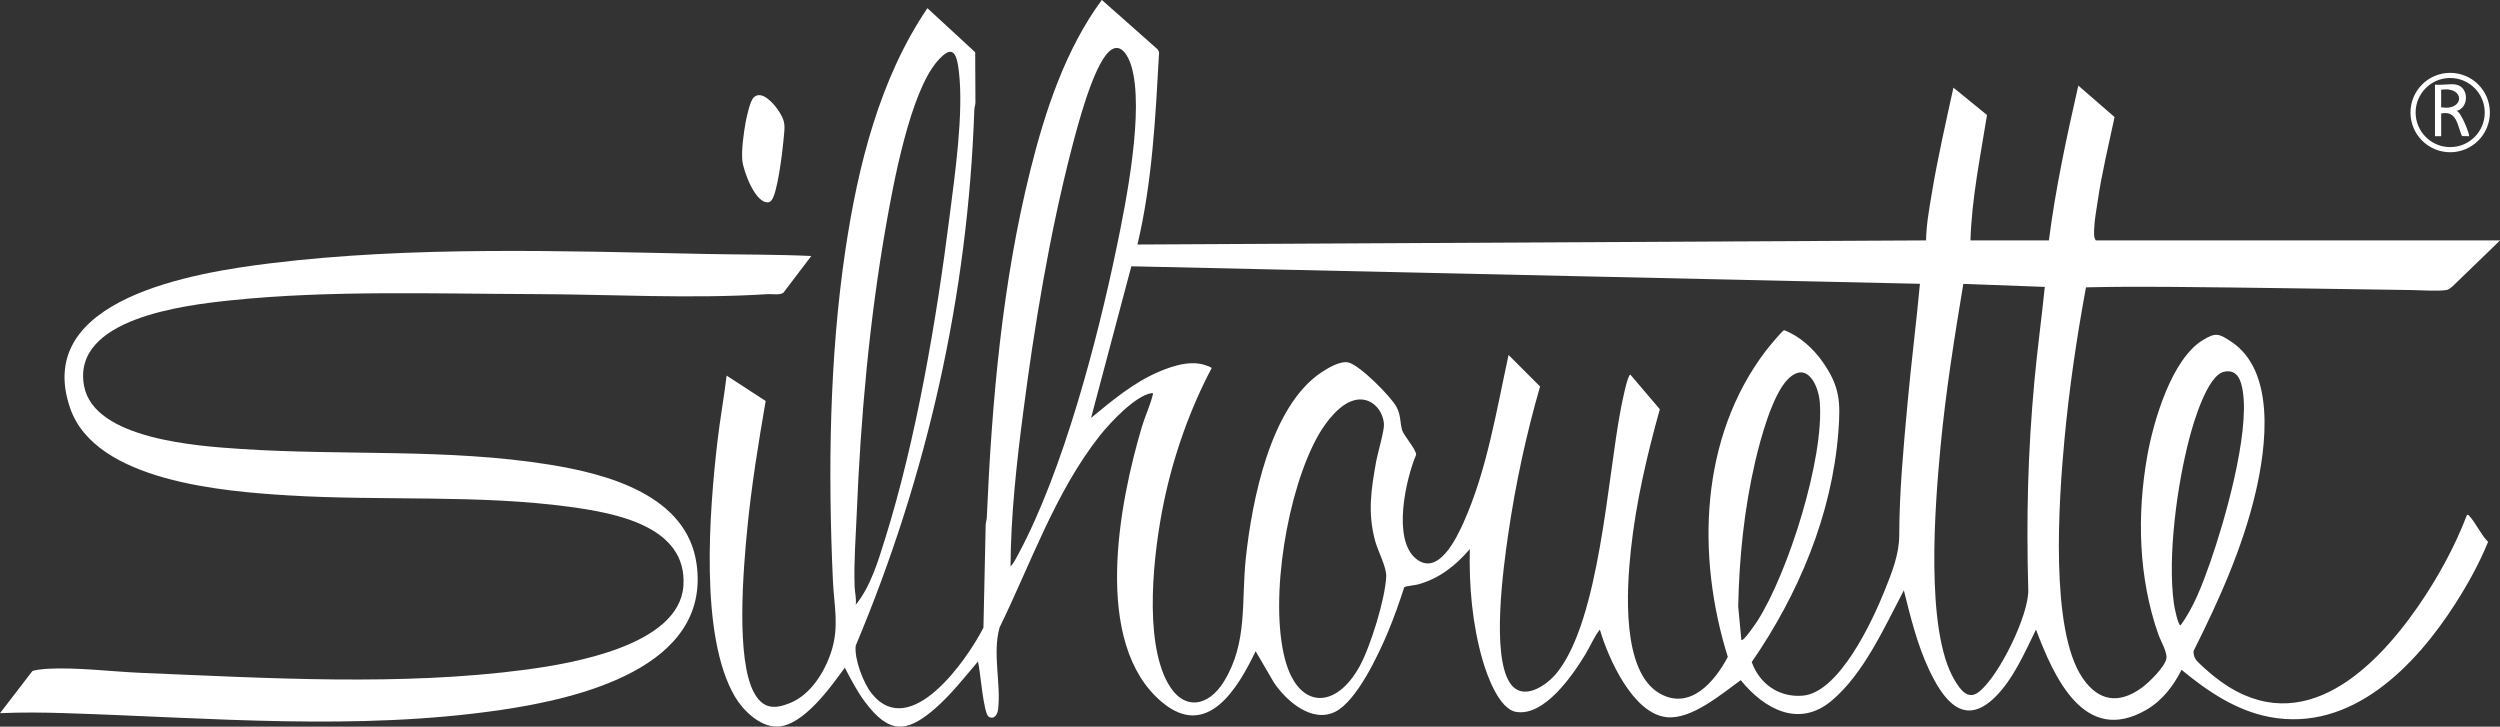 <?xml version="1.0" encoding="UTF-8"?>
<svg id="Layer_1" data-name="Layer 1" xmlns="http://www.w3.org/2000/svg" viewBox="0 0 1080 313.91">
  <rect x="0" y="0" width="1080" height="313.91" fill="#333333" stroke="none"/>
  <defs>
    <style>
      .cls-1 {
        fill: #fff;
      }
    </style>
  </defs>
  <path class="cls-1" d="M1080,103.88l-20.51,19.84c-.75.55-1.54,1.36-2.48,1.54-3.41.63-11.25.1-15.16.04-35.02-.51-70.18-1.09-105.2-1.38-11.82-.1-23.72-.05-35.5.21-4.02,21.73-7.29,43.92-9.33,66.02-2.33,25.24-6.44,81.72,7.84,102.73,6.89,10.14,15.76,11.38,25.56,4.24,3.11-2.26,9.87-8.84,10.64-12.55.56-2.67-2.47-7.72-3.48-10.59-8.57-24.48-9.28-51.55-4.76-77,2.64-14.89,10.44-41.76,23.98-50.04,5.61-3.43,6.95-2.86,12.24.62,19.32,12.72,15.17,45.28,10.7,64.67-5.55,24.06-15.9,47.04-26.91,68.99-.16.99.28,2.62.8,3.47.94,1.54,6.15,5.98,7.83,7.33,35.6,28.78,67.72-.25,88.42-30.16,8.35-12.07,15.82-25.66,21.04-39.38.62-.12.57-.09.92.29,2.79,2.91,5.18,8.31,8.22,11.3-3.77,9.25-8.67,18.13-14.04,26.54-17.29,27.06-44.93,55.83-80.36,49.13-14.45-2.73-26.94-11.21-38.03-20.38-3.49,6.98-8.4,13.35-15.25,17.31-26.88,15.53-39.96-14.47-47.63-34.69-4.78,9.79-9.87,21.56-17.77,29.27-13.55,13.22-22.35.86-28.32-11.72-5.17-10.9-8.08-22.83-10.99-34.5-8.35,15.82-17.28,35.99-31.23,47.7-14.17,11.9-29.19,3.51-39.24-8.91-8.22,5.94-21.32,17.17-32.05,16-14.61-1.59-25.19-25.5-28.81-37.85-2.48,3.14-4.07,7.09-6.16,10.55-5.48,9.06-17.78,27.13-30.07,25.01-7.38-1.28-12.54-15.88-14.37-22.19-4.49-15.43-5.95-32.1-5.58-48.15-6.01,7.1-13.26,12.82-22.39,15.28-1.19.32-5.57.78-5.93,1.2-2.13,6.62-4.45,13.2-7.14,19.61-3.99,9.5-13.43,29.72-22.81,34.27-10.08,4.89-21.09-4.83-26.37-12.71l-7.88-13.52c-7.58,15.79-20.79,38.4-40.37,22.08-30.48-25.41-18.57-86.27-8.69-119.27,1.3-4.36,3.67-9.42,4.64-13.65.15-.66.05-.74-.63-.63-7,1.14-17.89,12.82-22.25,18.33-19.23,24.33-29.8,55.25-43.31,82.87-3.17,11.25.68,24.35-.65,35.46-.24,2.02-1.66,4.55-4.03,3.12s-3.68-20.43-4.67-23.86c-5.82,6.87-11.7,14.36-18.5,20.29-12.58,10.96-20.06,10.77-30.25-2.76-3.44-4.57-6.12-9.82-8.77-14.86-6.03,8.27-18.12,25.45-29.43,25.45-7.34,0-14.47-6.94-17.97-12.83-15.5-26.11-11.07-80.72-7.61-110.43,1.1-9.48,2.82-18.89,3.96-28.37l16.86,10.96c-3.14,18.3-6.15,36.75-7.95,55.25-1.66,17.05-5.07,56.45,3.04,70.97,3.82,6.85,8.76,7.01,15.55,4.23,8.8-3.6,14.82-13.32,17.66-22.02,3.59-10.99,1.25-19.76.75-30.87-2.15-47.01-1.52-96.44,5.44-143.06,5.39-36.05,14.77-73.8,35.39-104.18l20.64,19.03.1,21.78c-.03,1.05-.45,2.03-.48,3.08-2.72,79.89-20.33,158.04-51.22,231.45-.77,5.61,3.31,16.28,6.87,20.7,16.72,20.81,41.26-14.66,48.29-28.42l.97-44.5c.04-1.05.44-2.03.48-3.08,2.18-50.38,6.67-101.55,18.93-150.5,6.36-25.4,15.15-51.93,30.77-73.11l24.12,21.36.62,1.17c-1.55,27.86-2.91,55.94-9.35,83.13l340.68-1.78c.09-6.6,1.29-13.19,2.37-19.7,2.56-15.52,6.09-30.94,9.45-46.29l14.5,11.81c-2.86,17.96-6.58,35.96-7.15,54.18h33.89c2.87-22.52,7.7-44.77,12.71-66.88l15.66,13.59c-2.57,12.16-5.56,24.33-7.34,36.65-.5,3.43-1.3,7.67-1.43,11.05-.07,1.69-.38,4.37.69,5.59h174.57ZM436.55,244.77c1.32-1.43,2.42-3.61,3.35-5.34,19.35-36,34.07-92.06,42.44-132.34,4.16-20,12.13-59.83,6.35-78.75-1.31-4.31-4.76-10.57-9.58-6.07-6.97,6.5-13.68,32.38-16.22,42.19-9.49,36.71-16.07,76.51-20.93,114.17-2.83,21.91-5.29,44.03-5.41,66.15ZM369.67,261.26c6.37-7.75,9.61-18.66,12.6-28.19,13.48-43.04,22.22-94.42,27.91-139.29,2.34-18.42,6.17-44.72,4.07-62.8-.94-8.12-2.67-12.24-9.37-4.47-11.77,13.63-18.95,52.85-22.14,71.04-7.18,40.93-10.93,82.71-12.63,124.25-.43,10.44-1.3,21.18-.91,31.68.1,2.53.83,5.14.47,7.78ZM829.4,122.6l-340.66-7.56-17.41,65.52c8.98-7.42,18.19-15.14,28.99-19.83,7.07-3.06,15.98-5.83,23.16-1.8-9.59,18.14-16.56,38.05-20.73,58.18-4.33,20.89-8.84,59.01,1.78,78.04,6.78,12.14,17.5,10.21,24.22-.76,10.4-16.96,7.41-34.47,9.46-53.41,2.67-24.77,10.55-65.44,32.67-80.14,2.94-1.95,8.02-4.99,11.6-4.26,4.76.98,18.53,14.81,20.85,19.28,1.87,3.61,1.43,6.35,2.32,9.71.69,2.62,5.96,8.21,6.13,10.84-4.51,10.7-10.39,36.71,0,45.01,9.54,7.62,17.36-8.79,20.46-15.68,10.08-22.43,14.24-48.46,19.46-72.39l13.61,13.61c-6.01,20.81-10.64,42.35-13.76,63.82-2.14,14.73-7.28,52.1.73,64.22,5.54,8.38,16.04,1.08,20.52-4.62,18.29-23.28,21.63-83.95,27.42-113.92.34-1.79,2.83-14.61,4.1-14.62l12.72,14.94c-5.52,19.82-10.28,40.11-12.49,60.63-1.77,16.47-4.34,52.83,12.63,62.27,13.09,7.28,23.7-5.37,29.23-15.89-13.64-43.66-12.08-94.71,16.36-132.17.98-1.29,7.2-8.9,7.99-8.98,6.65,2.5,12.57,7.91,16.64,13.71,7.5,10.71,7.75,17.4,6.77,30.23-2.73,35.76-17.27,70.25-37.43,99.43,3.4,9.46,11.83,15.39,22.07,14.51,15.68-1.34,30-32.08,35.21-45.05,3.19-7.96,6.43-15.79,6.45-24.28.05-19.06,1.86-38.12,3.59-57.08,1.57-17.18,3.76-34.33,5.35-51.5ZM883.36,123.94l-35.21-1.31c-3.86,23.28-7.6,46.68-9.83,70.2-2.38,25.16-6.8,79.43,6.05,100.95,2.42,4.05,5.69,8.84,10.45,5.17,8.68-6.68,21.69-33.28,21.39-44.15-.87-31.32-.21-59.25,2.68-90.51,1.25-13.47,3.1-26.9,4.46-40.35ZM960.82,160.6c-7.26,1.51-13.2,21.85-14.91,28.33-5.36,20.3-9.65,51.36-6.76,72.04.17,1.24,1.75,9.19,2.84,9.19,5.77-7.84,9.48-17.77,12.72-26.96,6.41-18.2,17.01-55.43,14.21-73.97-.71-4.71-2.23-9.86-8.1-8.64ZM752.26,276.42c.75,1.11,6.47-7.45,6.87-8.06,13.32-20.76,29-70.31,27.01-94.7-.6-7.33-5.55-17.81-13.59-10.03-6.86,6.64-12.09,26.25-14.28,35.66-4.77,20.51-6.94,41.6-7.37,62.67l1.36,14.47ZM586.27,172.66c-7.07,1.01-13.44,9.53-16.75,15.35-13.38,23.53-21.25,70.64-14.42,96.72,5.69,21.69,21.89,21.97,32.24,3.14,4.75-8.64,11.08-29.15,11.51-38.88.18-3.94-3.59-10.9-4.78-15.27-3.31-12.24-1.74-22.32.46-34.51.66-3.66,3.55-13.23,3.34-16.06-.46-6-5.25-11.4-11.61-10.49Z"/>
  <path class="cls-1" d="M350.49,110.57l-12.03,15.84c-1.39,1.22-4.92.53-6.92.66-32.94,2.13-67.64.07-100.76-.02-42.97-.12-88.55-1.74-131.11,2.7-19.76,2.06-68.85,7.77-63.34,37.03,4.34,23.07,49.32,25.94,67.8,27.17,44.22,2.94,89.38-.3,133.25,6.77,25.16,4.05,59.45,13.23,63.56,43.01,6.19,44.83-51.21,58.06-84.52,62.96-62.38,9.17-125.55,3.38-188.08,1.39-9.47-.3-18.88-.41-28.33.01l13.95-18.15c.61-.5,5.14-.95,6.35-1.02,12.8-.73,28.06,1.24,41.02,1.77,54.14,2.24,112.01,5.76,165.81-1.4,19.98-2.66,66.36-10.49,68.09-36.25s-29.49-31.41-48.91-34.06c-39.69-5.42-81.56-2.52-121.67-4.97-28.14-1.72-83.4-6.05-94.33-37.65-16.49-47.66,54.67-58.69,86.36-62.6,61.1-7.54,126.52-5.31,188.1-4.05,15.26.31,30.51.17,45.72.88Z"/>
  <path class="cls-1" d="M325.65,42.04c3.44-3.2,8.44,2.58,10.3,5.25,3.81,5.46,3.05,7.16,2.49,13.55-.39,4.45-2.62,23.38-5.32,25.88-.35.33-.64.65-1.16.66-5.63.77-10.89-13.66-11.29-18.13s.59-11.69,1.42-16.3c.43-2.4,1.92-9.39,3.56-10.93Z"/>
  <path class="cls-1" d="M1075.63,48.62c0,9.47-7.68,17.15-17.15,17.15s-17.15-7.68-17.15-17.15,7.68-17.15,17.15-17.15,17.15,7.68,17.15,17.15ZM1073.41,48.62c0-8.24-6.68-14.93-14.93-14.93s-14.93,6.68-14.93,14.93,6.68,14.93,14.93,14.93,14.93-6.68,14.93-14.93Z"/>
  <path class="cls-1" d="M1061.05,36.55c5.57,1.12,5.67,9.91.23,11.37,1.97.5,5.81,10.49,5.35,10.92l-3.06-.06c-2.03-4.6-2.16-11.16-8.98-9.75v9.81h-2.68v-22.29c2.69.37,6.64-.5,9.14,0ZM1054.58,46.36c10.33,1.66,10.33-9.24,0-7.58v7.58Z"/>
</svg>